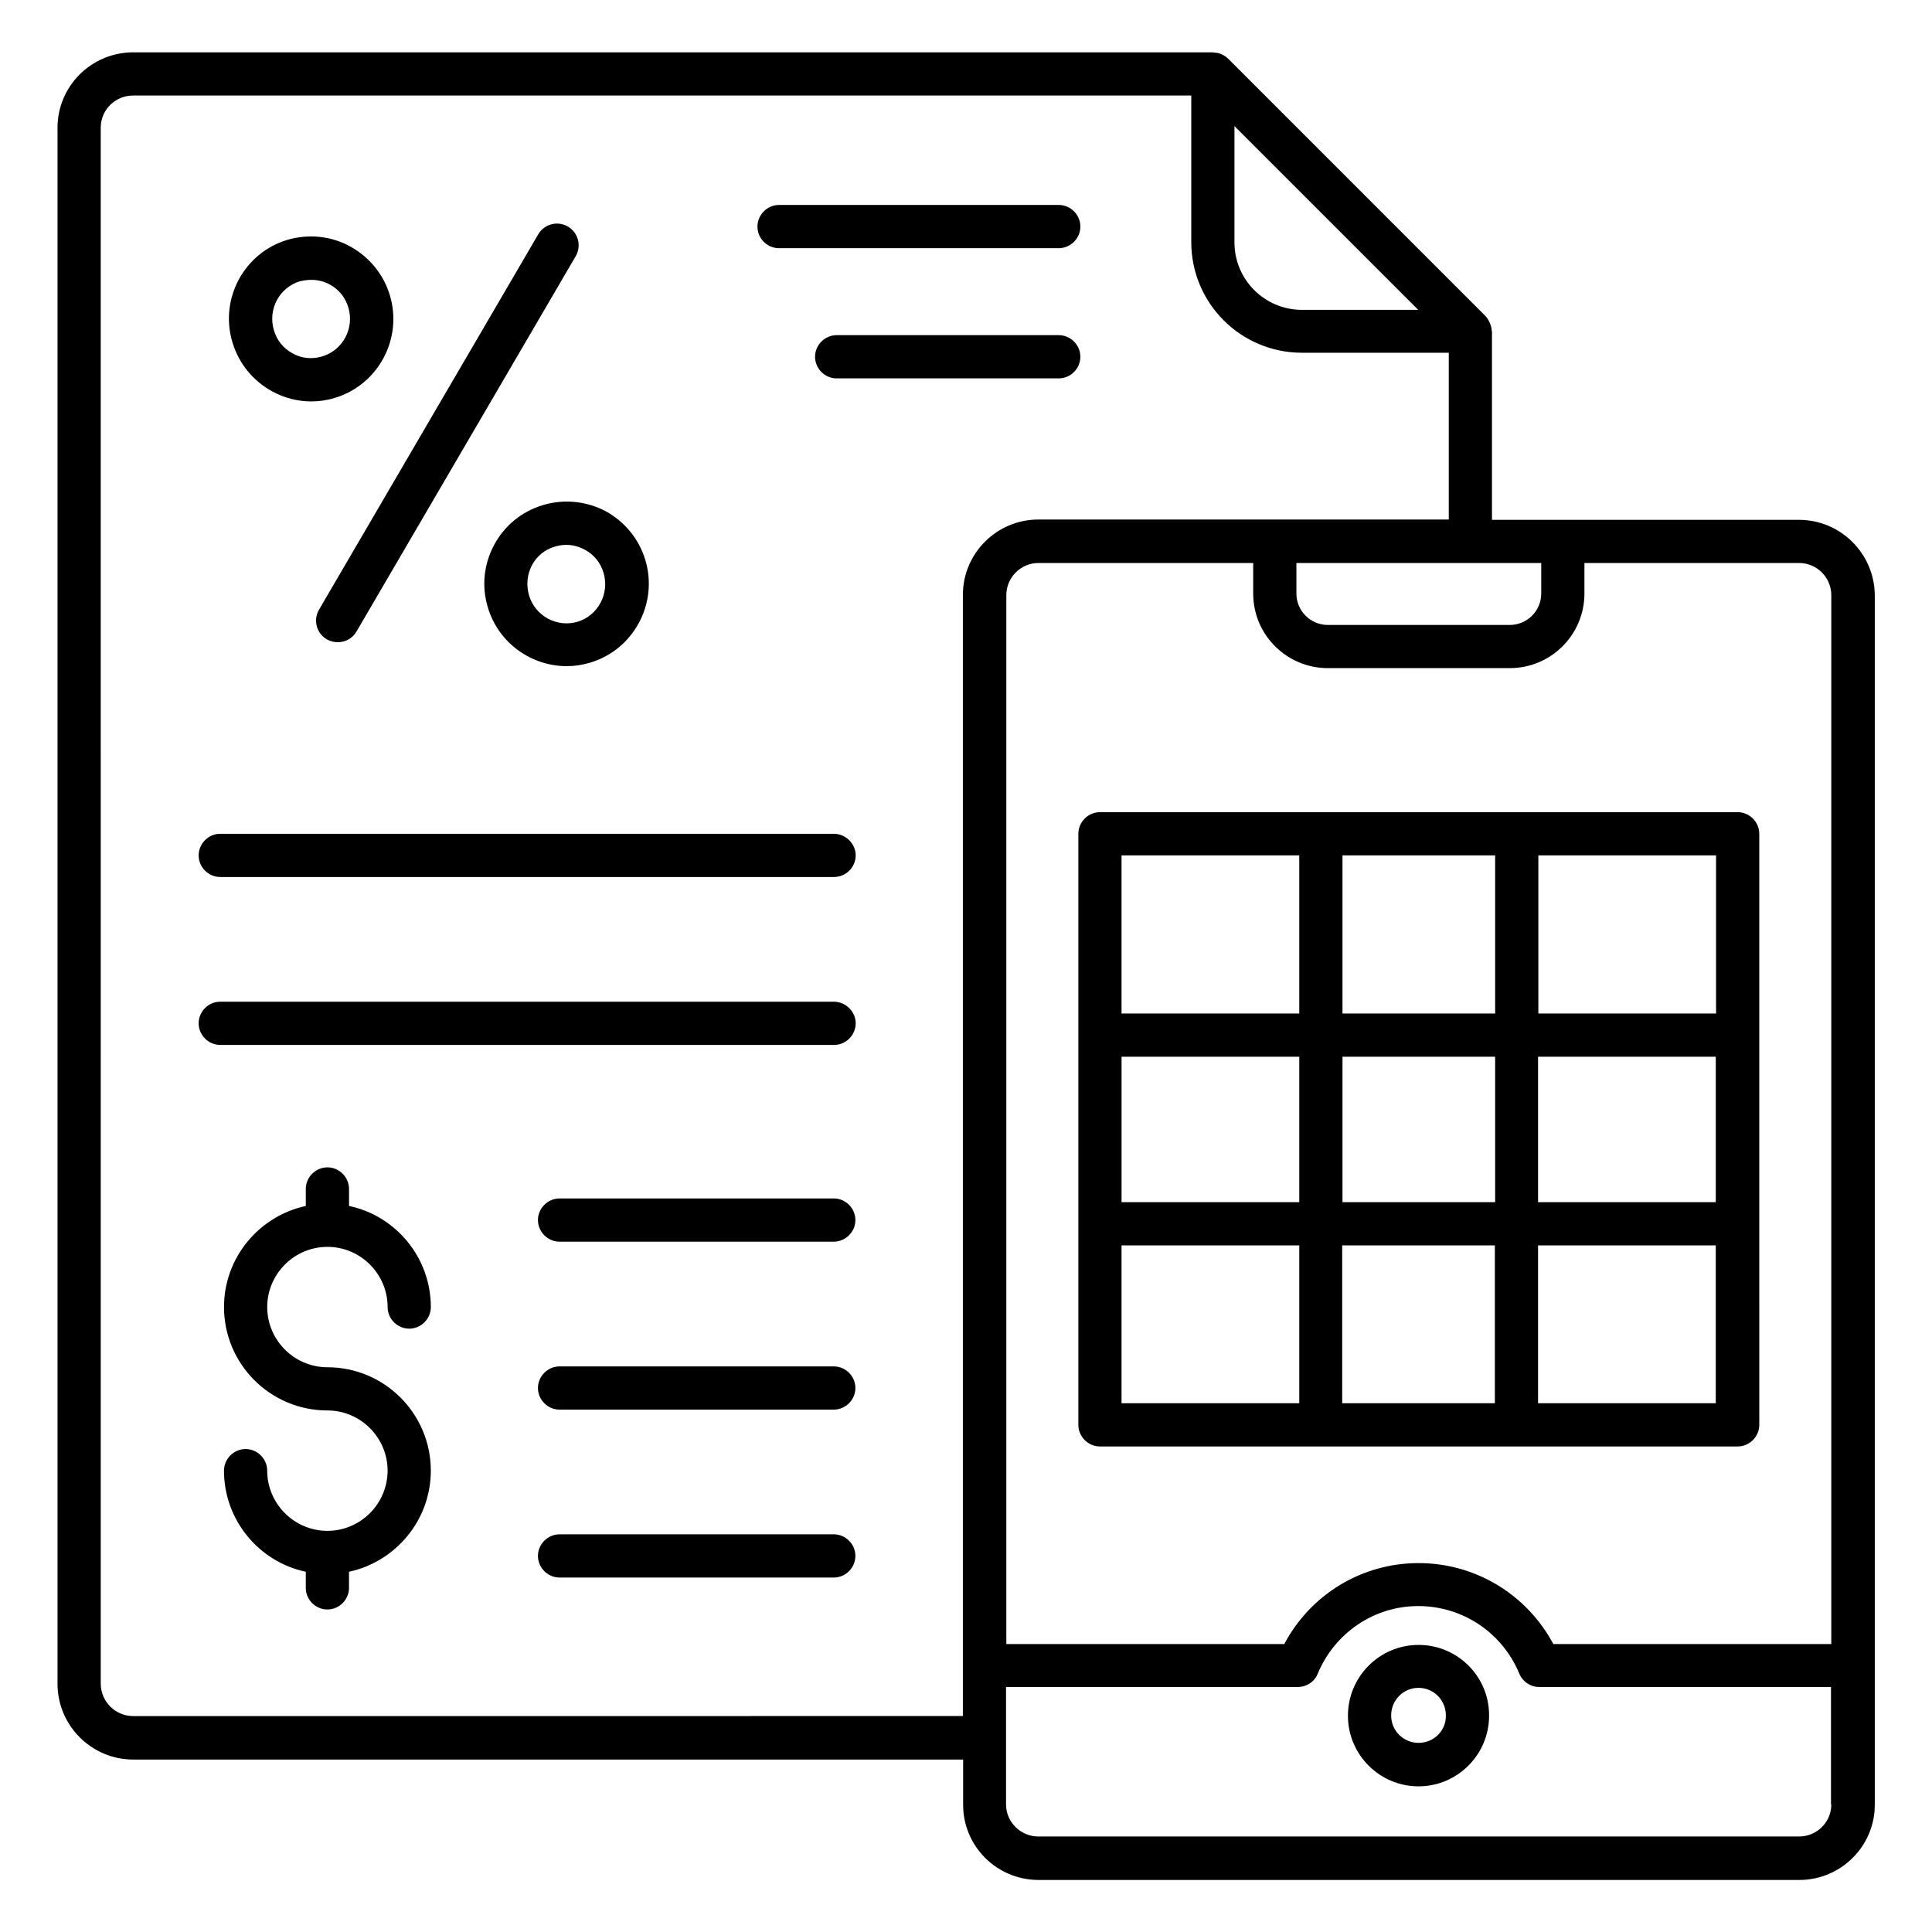 <?xml version="1.0" encoding="UTF-8"?>
<!-- Uploaded to: SVG Repo, www.svgrepo.com, Generator: SVG Repo Mixer Tools -->
<svg fill="#000000" width="800px" height="800px" version="1.1" viewBox="144 144 512 512" xmlns="http://www.w3.org/2000/svg">
 <g>
  <path d="m620.76 281.76h-81.371v-49.922c0-0.078-0.078-0.152-0.078-0.23 0-0.609-0.152-1.145-0.383-1.754-0.078-0.152-0.078-0.23-0.152-0.383-0.305-0.609-0.609-1.223-1.145-1.754l-68.164-68.172c-0.535-0.535-1.07-0.84-1.68-1.145-0.152-0.078-0.23-0.078-0.383-0.152-0.535-0.23-1.145-0.305-1.68-0.305-0.078 0-0.152-0.078-0.305-0.078h-286.1c-11.07 0-20.074 8.93-20.074 20v412.36c0 11.07 9.008 20.074 20.074 20.074l219.92 0.004v11.984c0 10.992 8.93 19.922 20 19.922h201.6c10.992 0 20-8.93 20-19.922v-320.53c-0.078-11.066-9.086-19.996-20.078-19.996zm8.551 19.996v277.93h-73.664c-7.023-13.129-20.609-21.449-35.727-21.449-15.039 0-28.625 8.32-35.57 21.449l-73.664 0.004v-277.94c0-4.734 3.816-8.551 8.551-8.551h56.871v8.09c0 10.914 8.855 19.77 19.77 19.77h48.242c10.914 0 19.77-8.855 19.77-19.77v-8.09h56.871c4.734 0.004 8.551 3.82 8.551 8.551zm-76.871-0.457c0 4.582-3.742 8.32-8.32 8.32h-48.242c-4.582 0-8.32-3.742-8.32-8.32v-8.09h64.883zm-81.297-123.89 48.703 48.703h-30.84c-9.848 0-17.863-8.016-17.863-17.863zm-291.82 421.37c-4.734 0-8.625-3.816-8.625-8.625l-0.004-412.29c0-4.734 3.816-8.551 8.625-8.551h280.38v38.855c0 16.184 13.129 29.312 29.312 29.312h38.93v44.199h-108.77c-10.992 0-20 8.93-20 20v297.09zm449.99 23.438c0 4.656-3.816 8.473-8.551 8.473h-201.6c-4.656 0-8.551-3.816-8.551-8.473v-31.145h77.328c2.289 0 4.426-1.375 5.266-3.512 4.504-10.84 14.961-17.938 26.641-17.938 11.754 0 22.289 7.023 26.793 17.938 0.918 2.137 2.977 3.512 5.266 3.512h77.328v31.145z"/>
  <path d="m435.5 359.23c-3.129 0-5.727 2.594-5.727 5.727v156.64c0 3.129 2.594 5.727 5.727 5.727h169c3.129 0 5.727-2.594 5.727-5.727l-0.004-156.64c0-3.129-2.594-5.727-5.727-5.727zm64.273 103.36v-38.551h40.457v38.551zm40.379 11.449v41.832h-40.457v-41.832zm-98.93-50h47.098v38.551h-47.098zm58.551-11.449v-41.906h40.457v41.906zm51.828 11.449h47.098v38.551h-47.098zm47.176-11.449h-47.098v-41.906h47.098zm-110.46-41.906v41.906h-47.098v-41.906zm-47.098 103.36h47.098v41.832h-47.098zm110.38 41.832v-41.832h47.098v41.832z"/>
  <path d="m519.92 579.92c-10.305 0-18.703 8.398-18.703 18.777 0 10.305 8.398 18.703 18.703 18.703s18.703-8.398 18.703-18.703c0.074-10.379-8.324-18.777-18.703-18.777zm0 25.957c-3.969 0-7.25-3.207-7.25-7.25 0-4.047 3.207-7.328 7.25-7.328 4.047 0 7.25 3.281 7.25 7.328 0.078 4.043-3.207 7.25-7.25 7.25z"/>
  <path d="m230.61 313.43c0.918 0.535 1.91 0.762 2.902 0.762 1.984 0 3.894-0.992 4.961-2.824l58.09-99.465c1.602-2.75 0.688-6.258-2.062-7.863-2.75-1.602-6.258-0.688-7.863 2.062l-58.09 99.465c-1.602 2.75-0.688 6.262 2.062 7.863z"/>
  <path d="m287.86 277.86c-5.574 1.68-10.152 5.418-12.902 10.535-2.75 5.113-3.359 10.992-1.68 16.566 2.824 9.465 11.527 15.574 20.914 15.574 2.062 0 4.121-0.305 6.184-0.918 11.527-3.434 18.09-15.648 14.656-27.176-1.68-5.574-5.418-10.152-10.535-12.977-5.109-2.676-11.066-3.285-16.637-1.605zm11.145 11.832c2.441 1.297 4.199 3.512 4.961 6.184 1.602 5.496-1.527 11.297-6.945 12.902-5.418 1.602-11.223-1.527-12.824-7.023-0.762-2.672-0.535-5.418 0.762-7.938 1.297-2.441 3.434-4.199 6.106-4.961 0.992-0.305 1.984-0.457 2.977-0.457 1.758-0.004 3.438 0.453 4.965 1.293z"/>
  <path d="m216.11 247.71c3.207 1.754 6.793 2.672 10.383 2.672 2.062 0 4.199-0.305 6.184-0.918 11.527-3.434 18.09-15.648 14.656-27.176-1.68-5.574-5.418-10.152-10.535-12.977-5.113-2.824-11.07-3.359-16.641-1.754-11.449 3.434-18.016 15.574-14.578 27.098 1.676 5.648 5.414 10.23 10.531 13.055zm7.328-29.16c0.992-0.23 2.059-0.383 3.051-0.383 1.68 0 3.359 0.383 4.887 1.223 2.441 1.297 4.199 3.512 4.961 6.184 1.602 5.496-1.527 11.297-7.023 12.902-2.594 0.762-5.418 0.535-7.785-0.84-2.441-1.297-4.199-3.512-4.961-6.184-1.602-5.496 1.449-11.223 6.871-12.902z"/>
  <path d="m350.46 209.77h74.121c3.129 0 5.727-2.594 5.727-5.727 0-3.129-2.594-5.727-5.727-5.727h-74.121c-3.129 0-5.727 2.594-5.727 5.727 0 3.129 2.519 5.727 5.727 5.727z"/>
  <path d="m424.58 232.82h-58.855c-3.129 0-5.727 2.594-5.727 5.727 0 3.129 2.594 5.727 5.727 5.727h58.855c3.129 0 5.727-2.594 5.727-5.727 0-3.129-2.598-5.727-5.727-5.727z"/>
  <path d="m364.96 364.96h-162.59c-3.129 0-5.727 2.594-5.727 5.727 0 3.129 2.594 5.727 5.727 5.727h162.67c3.129 0 5.727-2.594 5.727-5.727s-2.672-5.727-5.801-5.727z"/>
  <path d="m364.96 409.46h-162.59c-3.129 0-5.727 2.594-5.727 5.727 0 3.129 2.594 5.727 5.727 5.727h162.67c3.129 0 5.727-2.594 5.727-5.727 0-3.133-2.672-5.727-5.801-5.727z"/>
  <path d="m364.96 461.6h-72.672c-3.129 0-5.727 2.594-5.727 5.727 0 3.129 2.594 5.727 5.727 5.727h72.672c3.129 0 5.727-2.594 5.727-5.727s-2.598-5.727-5.727-5.727z"/>
  <path d="m364.96 506.11h-72.672c-3.129 0-5.727 2.594-5.727 5.727 0 3.129 2.594 5.727 5.727 5.727h72.672c3.129 0 5.727-2.594 5.727-5.727 0-3.133-2.598-5.727-5.727-5.727z"/>
  <path d="m364.96 550.61h-72.672c-3.129 0-5.727 2.594-5.727 5.727 0 3.129 2.594 5.727 5.727 5.727h72.672c3.129 0 5.727-2.594 5.727-5.727 0-3.129-2.598-5.727-5.727-5.727z"/>
  <path d="m230.77 474.43c8.777 0 15.953 7.176 15.953 15.953 0 3.129 2.594 5.727 5.727 5.727 3.129 0 5.727-2.594 5.727-5.727 0-13.129-9.312-24.199-21.68-26.793v-4.504c0-3.129-2.594-5.727-5.727-5.727-3.129 0-5.727 2.594-5.727 5.727v4.504c-12.367 2.672-21.68 13.664-21.68 26.793 0 15.113 12.289 27.402 27.402 27.402 8.777 0 15.953 7.176 15.953 15.953s-7.176 15.953-15.953 15.953c-8.777 0-15.953-7.176-15.953-15.953 0-3.129-2.594-5.727-5.727-5.727-3.129 0-5.727 2.594-5.727 5.727 0 13.129 9.312 24.199 21.68 26.793v4.273c0 3.129 2.594 5.727 5.727 5.727 3.129 0 5.727-2.594 5.727-5.727v-4.273c12.367-2.672 21.68-13.664 21.68-26.793 0-15.113-12.289-27.402-27.402-27.402-8.777 0-15.953-7.176-15.953-15.953-0.004-8.777 7.172-15.953 15.953-15.953z"/>
 </g>
</svg>